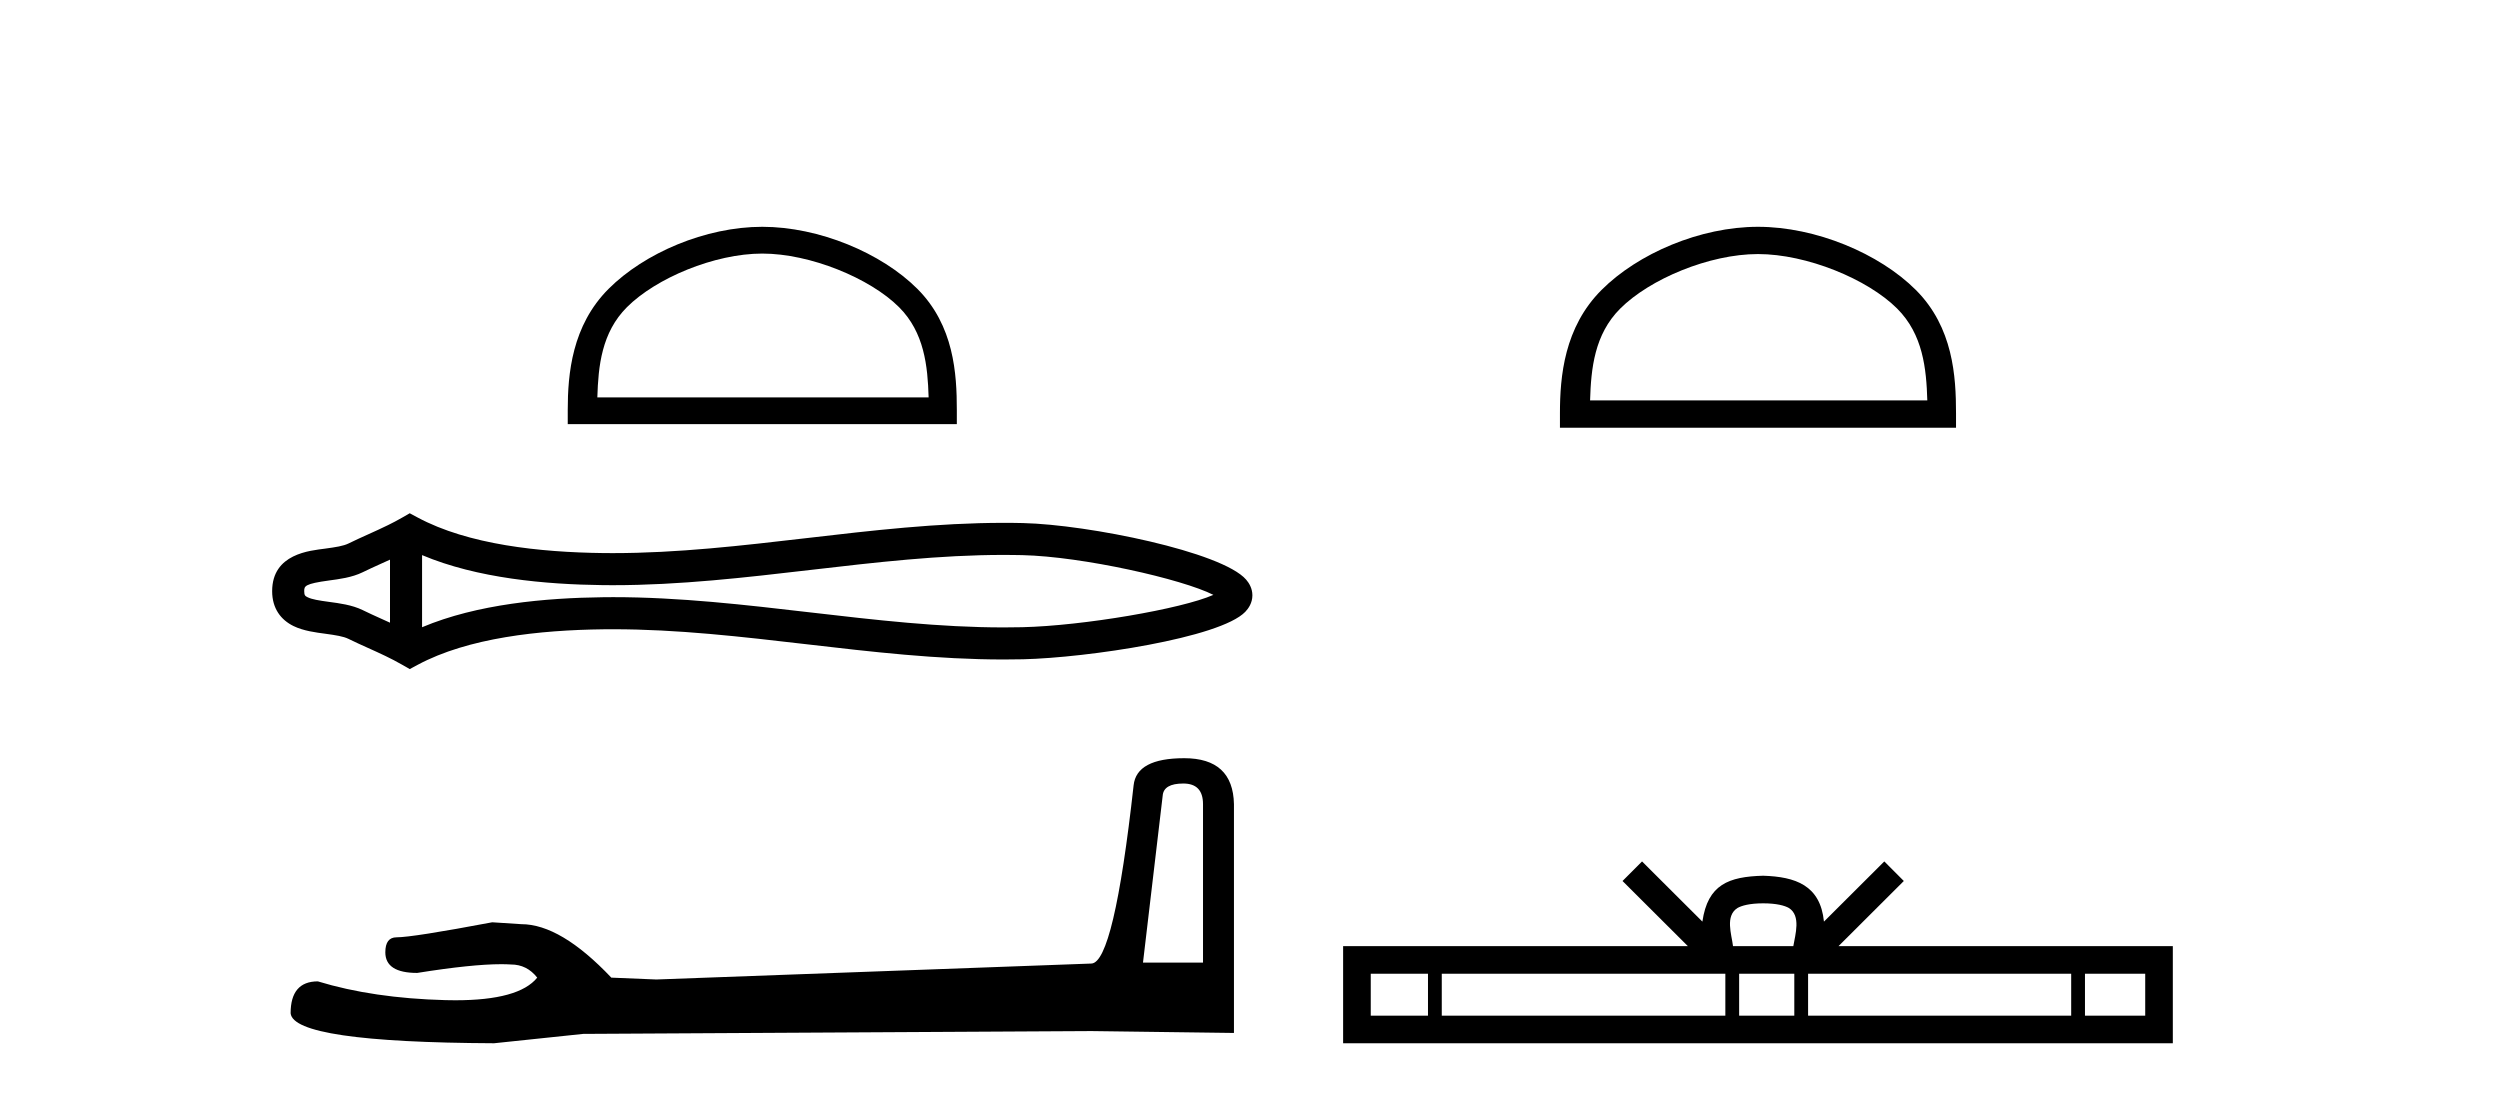 <?xml version='1.0' encoding='UTF-8' standalone='yes'?><svg xmlns='http://www.w3.org/2000/svg' xmlns:xlink='http://www.w3.org/1999/xlink' width='93.0' height='41.0' ><path d='M 28.357 9.433 C 30.137 9.433 32.365 10.348 33.444 11.426 C 34.387 12.369 34.51 13.62 34.545 14.782 L 22.221 14.782 C 22.256 13.62 22.379 12.369 23.323 11.426 C 24.401 10.348 26.577 9.433 28.357 9.433 ZM 28.357 8.437 C 26.245 8.437 23.973 9.412 22.641 10.744 C 21.275 12.11 21.12 13.908 21.12 15.254 L 21.12 15.778 L 35.594 15.778 L 35.594 15.254 C 35.594 13.908 35.491 12.11 34.125 10.744 C 32.793 9.412 30.469 8.437 28.357 8.437 Z' style='fill:#000000;stroke:none' /><path d='M 45.465 21.931 C 45.465 21.931 45.465 21.931 45.465 21.932 L 45.465 21.932 C 45.465 21.932 45.465 21.932 45.465 21.932 L 45.465 21.932 C 45.465 21.931 45.465 21.931 45.465 21.931 ZM 45.454 22.343 C 45.454 22.343 45.454 22.343 45.454 22.343 L 45.454 22.343 C 45.455 22.344 45.455 22.344 45.455 22.344 C 45.455 22.344 45.454 22.344 45.454 22.343 ZM 14.508 20.819 L 14.508 23.164 L 14.508 23.164 C 14.396 23.113 14.286 23.063 14.179 23.015 L 14.179 23.015 C 13.936 22.905 13.709 22.803 13.493 22.696 L 13.493 22.696 C 13.092 22.499 12.602 22.439 12.254 22.392 L 12.254 22.392 C 11.858 22.338 11.607 22.298 11.442 22.217 L 11.442 22.217 C 11.353 22.173 11.317 22.147 11.317 21.992 C 11.317 21.805 11.327 21.717 12.254 21.592 L 12.254 21.592 C 12.602 21.545 13.092 21.485 13.493 21.287 L 13.493 21.287 L 13.493 21.287 C 13.709 21.181 13.936 21.078 14.179 20.968 L 14.179 20.968 C 14.287 20.92 14.396 20.87 14.508 20.819 ZM 15.701 23.333 L 15.701 23.333 L 15.701 23.333 C 15.701 23.333 15.701 23.333 15.701 23.333 ZM 37.34 20.643 C 37.463 20.643 37.586 20.644 37.708 20.646 L 37.708 20.646 C 37.816 20.647 37.924 20.649 38.032 20.651 L 38.032 20.651 C 40.277 20.704 43.975 21.54 45.138 22.129 L 45.138 22.129 C 43.958 22.652 40.295 23.279 38.032 23.332 L 38.032 23.332 L 38.032 23.332 C 37.801 23.338 37.571 23.34 37.34 23.34 C 34.957 23.34 32.573 23.064 30.149 22.782 L 30.149 22.782 C 27.735 22.501 25.28 22.214 22.807 22.214 C 22.679 22.214 22.552 22.215 22.424 22.217 L 22.424 22.217 C 20.298 22.243 17.754 22.467 15.701 23.333 L 15.701 23.333 L 15.701 20.65 L 15.701 20.65 C 17.754 21.516 20.298 21.741 22.424 21.767 L 22.424 21.767 L 22.424 21.767 C 22.552 21.768 22.679 21.769 22.807 21.769 C 25.28 21.769 27.735 21.483 30.149 21.202 C 32.573 20.92 34.956 20.643 37.34 20.643 ZM 15.242 19.093 L 14.954 19.259 C 14.785 19.356 14.612 19.447 14.435 19.534 L 14.435 19.534 C 14.189 19.655 13.941 19.767 13.689 19.881 L 13.689 19.881 C 13.449 19.989 13.203 20.1 12.966 20.217 L 12.966 20.217 L 12.966 20.217 C 12.774 20.311 12.498 20.354 12.094 20.409 L 12.094 20.409 C 11.545 20.484 10.124 20.589 10.124 21.992 C 10.124 22.639 10.453 23.06 10.915 23.287 L 10.915 23.287 C 11.291 23.472 11.759 23.529 12.094 23.574 L 12.094 23.574 C 12.498 23.629 12.774 23.673 12.966 23.767 L 12.966 23.767 L 12.966 23.767 C 13.203 23.884 13.449 23.995 13.689 24.103 L 13.689 24.103 C 14.126 24.3 14.548 24.491 14.954 24.725 L 15.242 24.89 L 15.534 24.733 C 17.416 23.722 20.078 23.439 22.439 23.41 L 22.439 23.41 L 22.439 23.41 C 22.562 23.408 22.685 23.408 22.808 23.408 C 25.198 23.408 27.585 23.685 30.011 23.967 L 30.011 23.967 C 32.422 24.248 34.873 24.533 37.342 24.533 C 37.581 24.533 37.821 24.531 38.06 24.525 L 38.06 24.525 C 40.435 24.469 45.382 23.735 46.323 22.761 L 46.323 22.761 C 46.443 22.636 46.589 22.428 46.589 22.146 C 46.589 21.884 46.462 21.685 46.355 21.561 L 46.355 21.561 C 45.456 20.525 40.482 19.515 38.06 19.458 L 38.06 19.458 L 38.06 19.458 C 37.948 19.456 37.835 19.454 37.723 19.452 L 37.723 19.452 C 37.596 19.451 37.469 19.45 37.342 19.45 C 34.874 19.45 32.423 19.736 30.011 20.017 C 27.585 20.299 25.198 20.576 22.808 20.576 C 22.685 20.576 22.562 20.575 22.439 20.574 L 22.439 20.574 C 20.078 20.545 17.416 20.261 15.534 19.25 L 15.242 19.093 Z' style='fill:#000000;stroke:none' /><path d='M 44.019 29.147 Q 44.752 29.147 44.752 29.914 L 44.752 35.809 L 42.519 35.809 L 43.252 29.6 Q 43.286 29.147 44.019 29.147 ZM 44.054 28.205 Q 42.275 28.205 42.17 29.217 Q 41.438 35.809 40.601 35.844 L 24.415 36.437 L 22.741 36.368 Q 20.857 34.379 19.392 34.379 Q 18.869 34.344 18.311 34.309 Q 15.346 34.868 14.753 34.868 Q 14.334 34.868 14.334 35.426 Q 14.334 36.193 15.52 36.193 Q 17.557 35.868 18.644 35.868 Q 18.842 35.868 19.008 35.879 Q 19.601 35.879 19.985 36.368 Q 19.305 37.21 16.94 37.21 Q 16.758 37.21 16.567 37.205 Q 13.881 37.135 11.823 36.507 Q 10.811 36.507 10.811 37.693 Q 10.916 38.774 18.38 38.809 L 21.694 38.461 L 40.601 38.356 L 45.903 38.426 L 45.903 29.914 Q 45.868 28.205 44.054 28.205 Z' style='fill:#000000;stroke:none' /><path d='M 65.397 9.451 C 67.209 9.451 69.477 10.382 70.575 11.48 C 71.535 12.44 71.661 13.713 71.696 14.896 L 59.151 14.896 C 59.186 13.713 59.311 12.44 60.272 11.48 C 61.369 10.382 63.584 9.451 65.397 9.451 ZM 65.397 8.437 C 63.247 8.437 60.933 9.43 59.578 10.786 C 58.187 12.176 58.03 14.007 58.03 15.377 L 58.03 15.911 L 72.764 15.911 L 72.764 15.377 C 72.764 14.007 72.66 12.176 71.269 10.786 C 69.913 9.43 67.547 8.437 65.397 8.437 Z' style='fill:#000000;stroke:none' /><path d='M 65.59 33.604 C 66.09 33.604 66.392 33.689 66.548 33.778 C 67.002 34.068 66.785 34.761 66.712 35.195 L 64.468 35.195 C 64.414 34.752 64.169 34.076 64.633 33.778 C 64.789 33.689 65.09 33.604 65.59 33.604 ZM 53.121 36.222 L 53.121 37.782 L 50.992 37.782 L 50.992 36.222 ZM 64.183 36.222 L 64.183 37.782 L 53.634 37.782 L 53.634 36.222 ZM 66.748 36.222 L 66.748 37.782 L 64.696 37.782 L 64.696 36.222 ZM 77.048 36.222 L 77.048 37.782 L 67.261 37.782 L 67.261 36.222 ZM 79.802 36.222 L 79.802 37.782 L 77.561 37.782 L 77.561 36.222 ZM 61.084 32.045 L 60.358 32.773 L 62.787 35.195 L 49.964 35.195 L 49.964 38.809 L 80.829 38.809 L 80.829 35.195 L 68.394 35.195 L 70.822 32.773 L 70.096 32.045 L 67.851 34.284 C 67.716 32.927 66.786 32.615 65.59 32.577 C 64.312 32.611 63.528 32.9 63.329 34.284 L 61.084 32.045 Z' style='fill:#000000;stroke:none' /></svg>